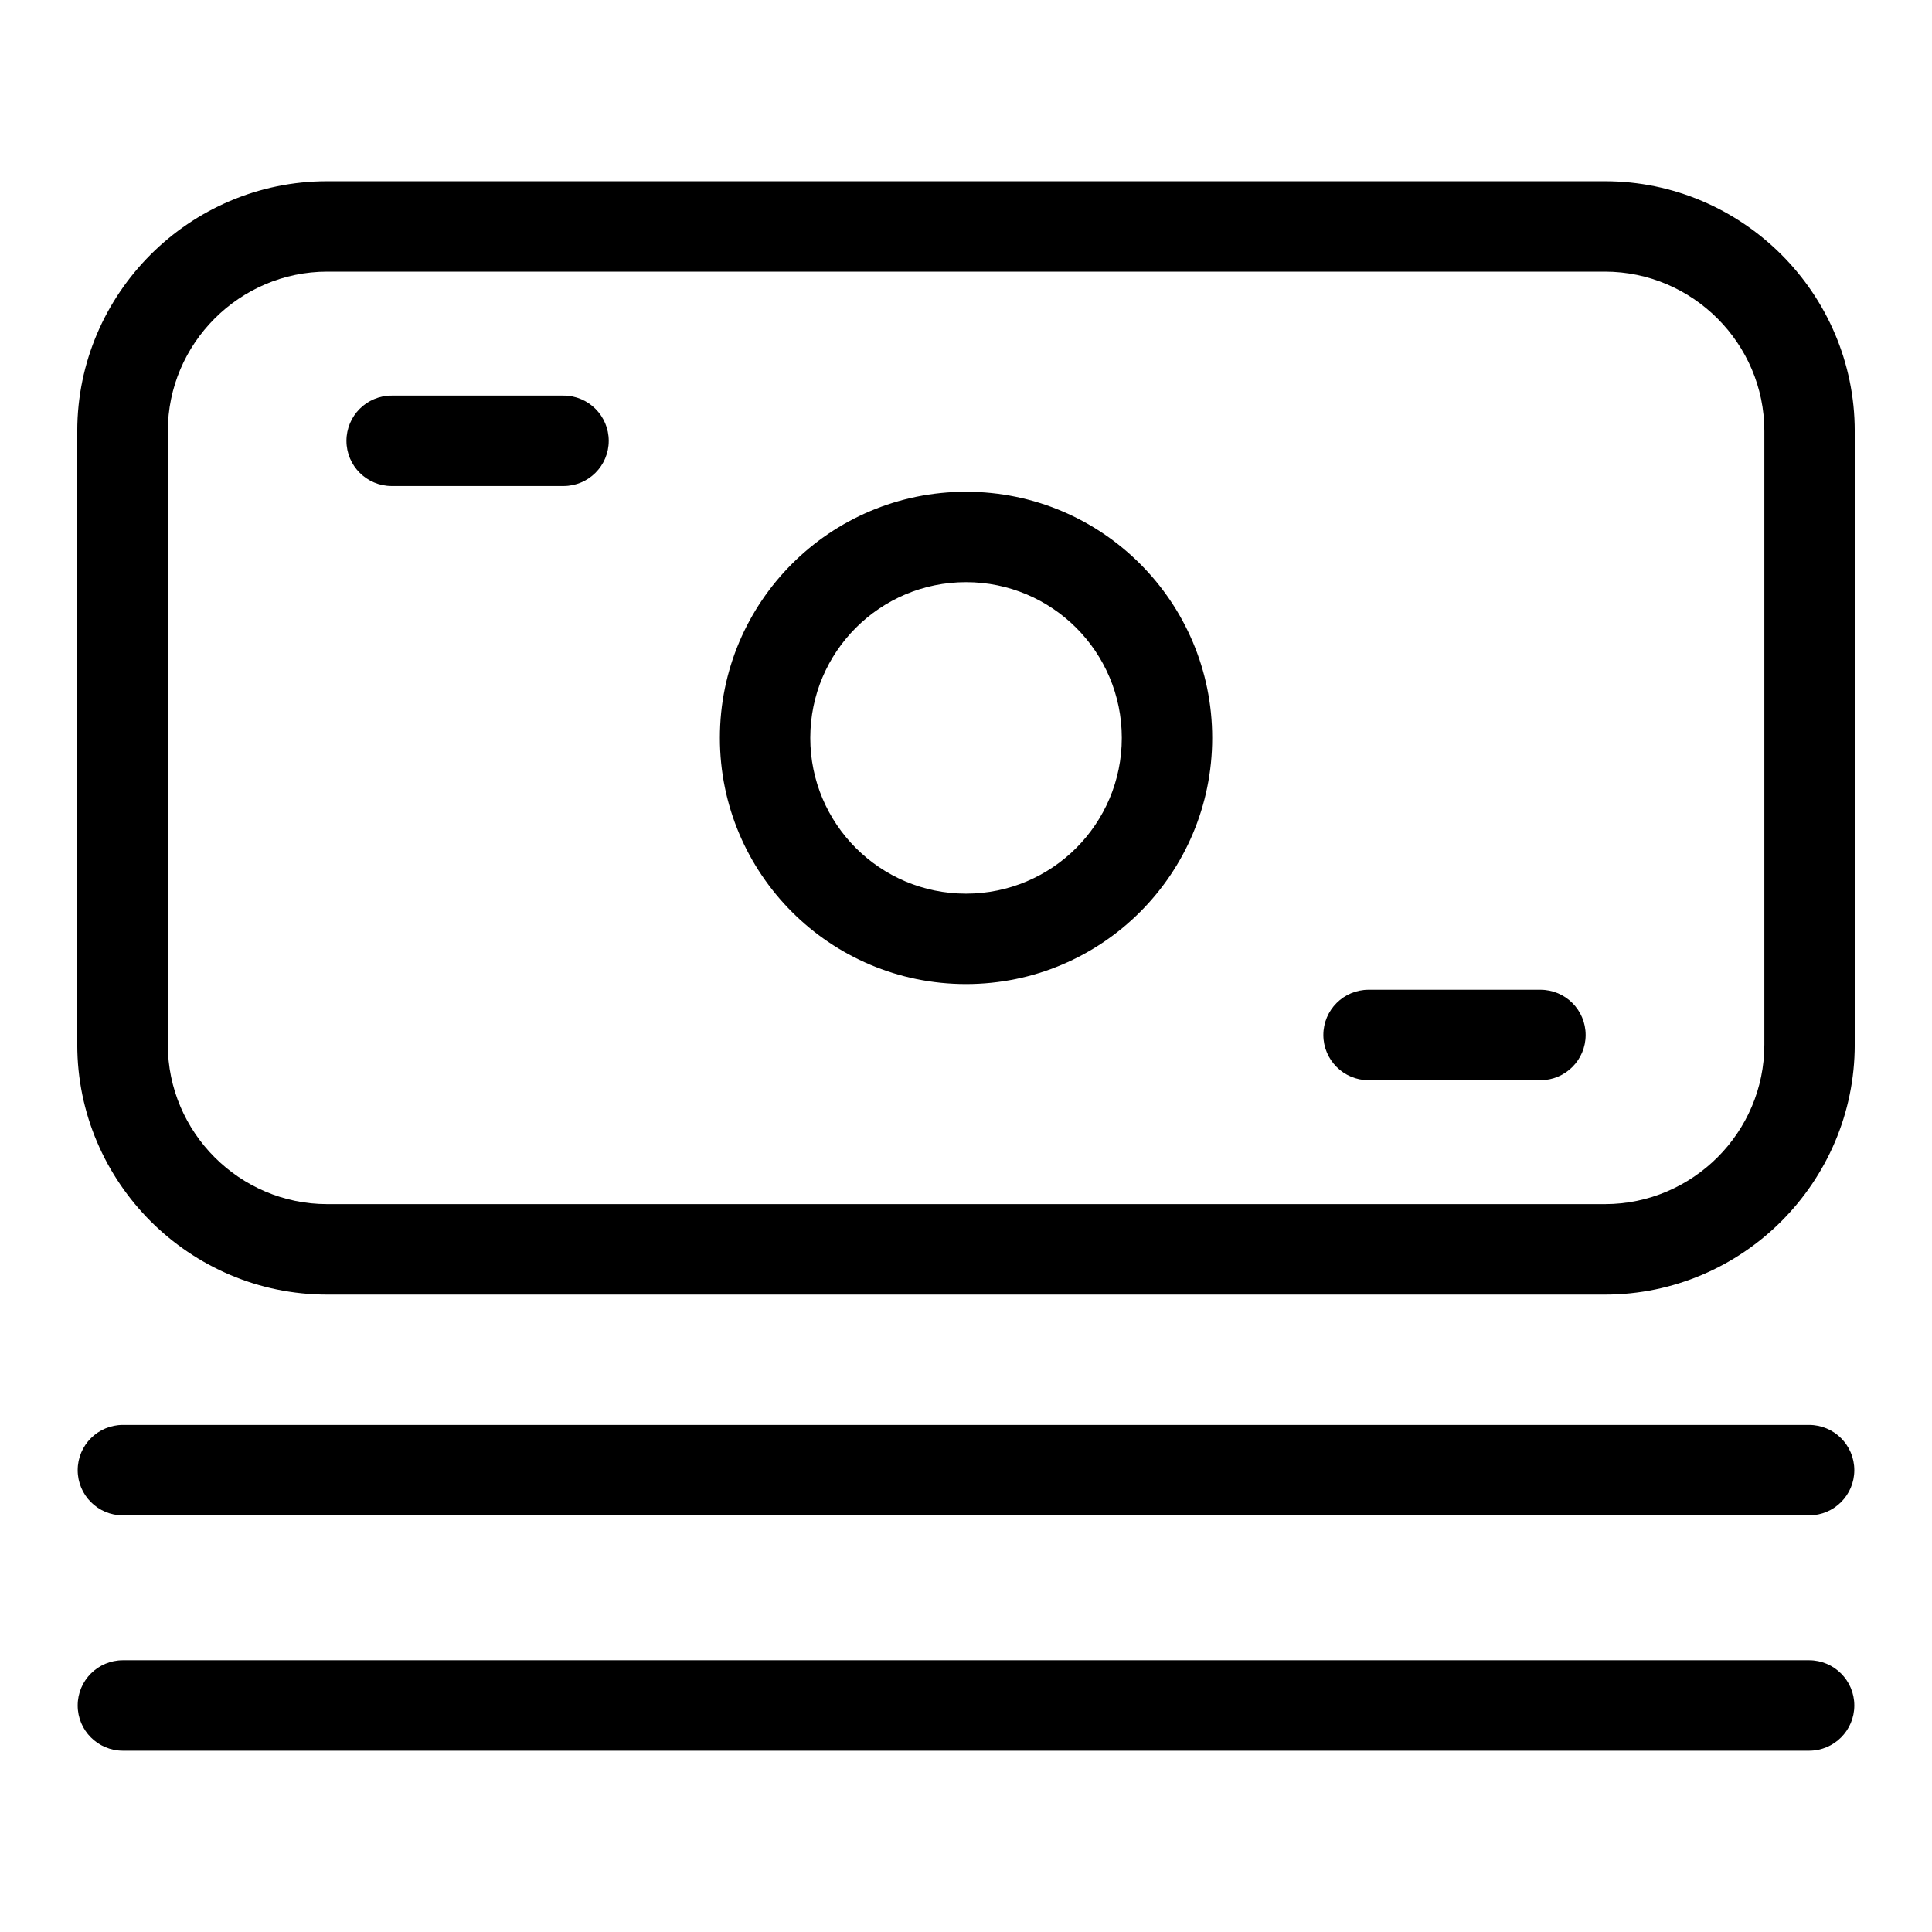 <?xml version="1.0" encoding="UTF-8"?>
<!-- Uploaded to: ICON Repo, www.iconrepo.com, Generator: ICON Repo Mixer Tools -->
<svg fill="#000000" width="800px" height="800px" version="1.1" viewBox="144 144 512 512" xmlns="http://www.w3.org/2000/svg">
 <path d="m569.32 487.08h-338.64c-18.215 0-34.762-7.453-46.766-19.438-11.984-12-19.438-28.551-19.438-46.766v-162.64c0-18.227 7.453-34.777 19.438-46.766 11.984-11.984 28.551-19.438 46.766-19.438h338.64c18.215 0 34.762 7.453 46.766 19.438 11.984 11.984 19.438 28.551 19.438 46.766v162.64c0 18.215-7.453 34.762-19.438 46.766-11.984 11.984-28.551 19.438-46.766 19.438zm-392.75 120.87c-6.621 0-11.984-5.367-11.984-11.984 0-6.621 5.367-11.984 11.984-11.984h446.86c6.621 0 11.984 5.367 11.984 11.984 0 6.621-5.367 11.984-11.984 11.984zm0-62.363c-6.621 0-11.984-5.367-11.984-11.984 0-6.621 5.367-11.984 11.984-11.984h446.86c6.621 0 11.984 5.367 11.984 11.984 0 6.621-5.367 11.984-11.984 11.984zm223.44-271.27c18.016 0 34.324 7.301 46.129 19.105 11.805 11.805 19.105 28.113 19.105 46.129s-7.301 34.324-19.105 46.129c-11.805 11.805-28.113 19.105-46.129 19.105s-34.324-7.301-46.129-19.105c-11.805-11.805-19.105-28.113-19.105-46.129s7.301-34.324 19.105-46.129 28.129-19.105 46.129-19.105zm29.188 36.047c-7.465-7.465-17.789-12.09-29.188-12.09-11.395 0-21.719 4.625-29.188 12.09-7.465 7.465-12.09 17.789-12.09 29.188 0 11.395 4.625 21.719 12.09 29.188 7.465 7.465 17.789 12.09 29.188 12.09 11.395 0 21.719-4.625 29.188-12.09 7.465-7.465 12.09-17.789 12.09-29.188 0-11.395-4.625-21.719-12.09-29.188zm123.03 95.93c6.621 0 11.984 5.367 11.984 11.984 0 6.621-5.367 11.984-11.984 11.984h-45.539c-6.606 0-11.984-5.367-11.984-11.984 0-6.621 5.367-11.984 11.984-11.984zm-304.43-133.49c-6.621 0-11.984-5.367-11.984-11.984 0-6.621 5.367-11.984 11.984-11.984h45.539c6.606 0 11.984 5.367 11.984 11.984 0 6.621-5.367 11.984-11.984 11.984zm-17.094 190.3h338.64c11.594 0 22.156-4.762 29.82-12.41 7.664-7.664 12.41-18.227 12.41-29.82v-162.64c0-11.609-4.762-22.156-12.41-29.82-7.664-7.664-18.227-12.426-29.82-12.426h-338.64c-11.594 0-22.156 4.762-29.82 12.426-7.664 7.664-12.41 18.215-12.41 29.82v162.64c0 11.594 4.762 22.156 12.41 29.82 7.664 7.664 18.227 12.41 29.82 12.41z"/>
</svg>